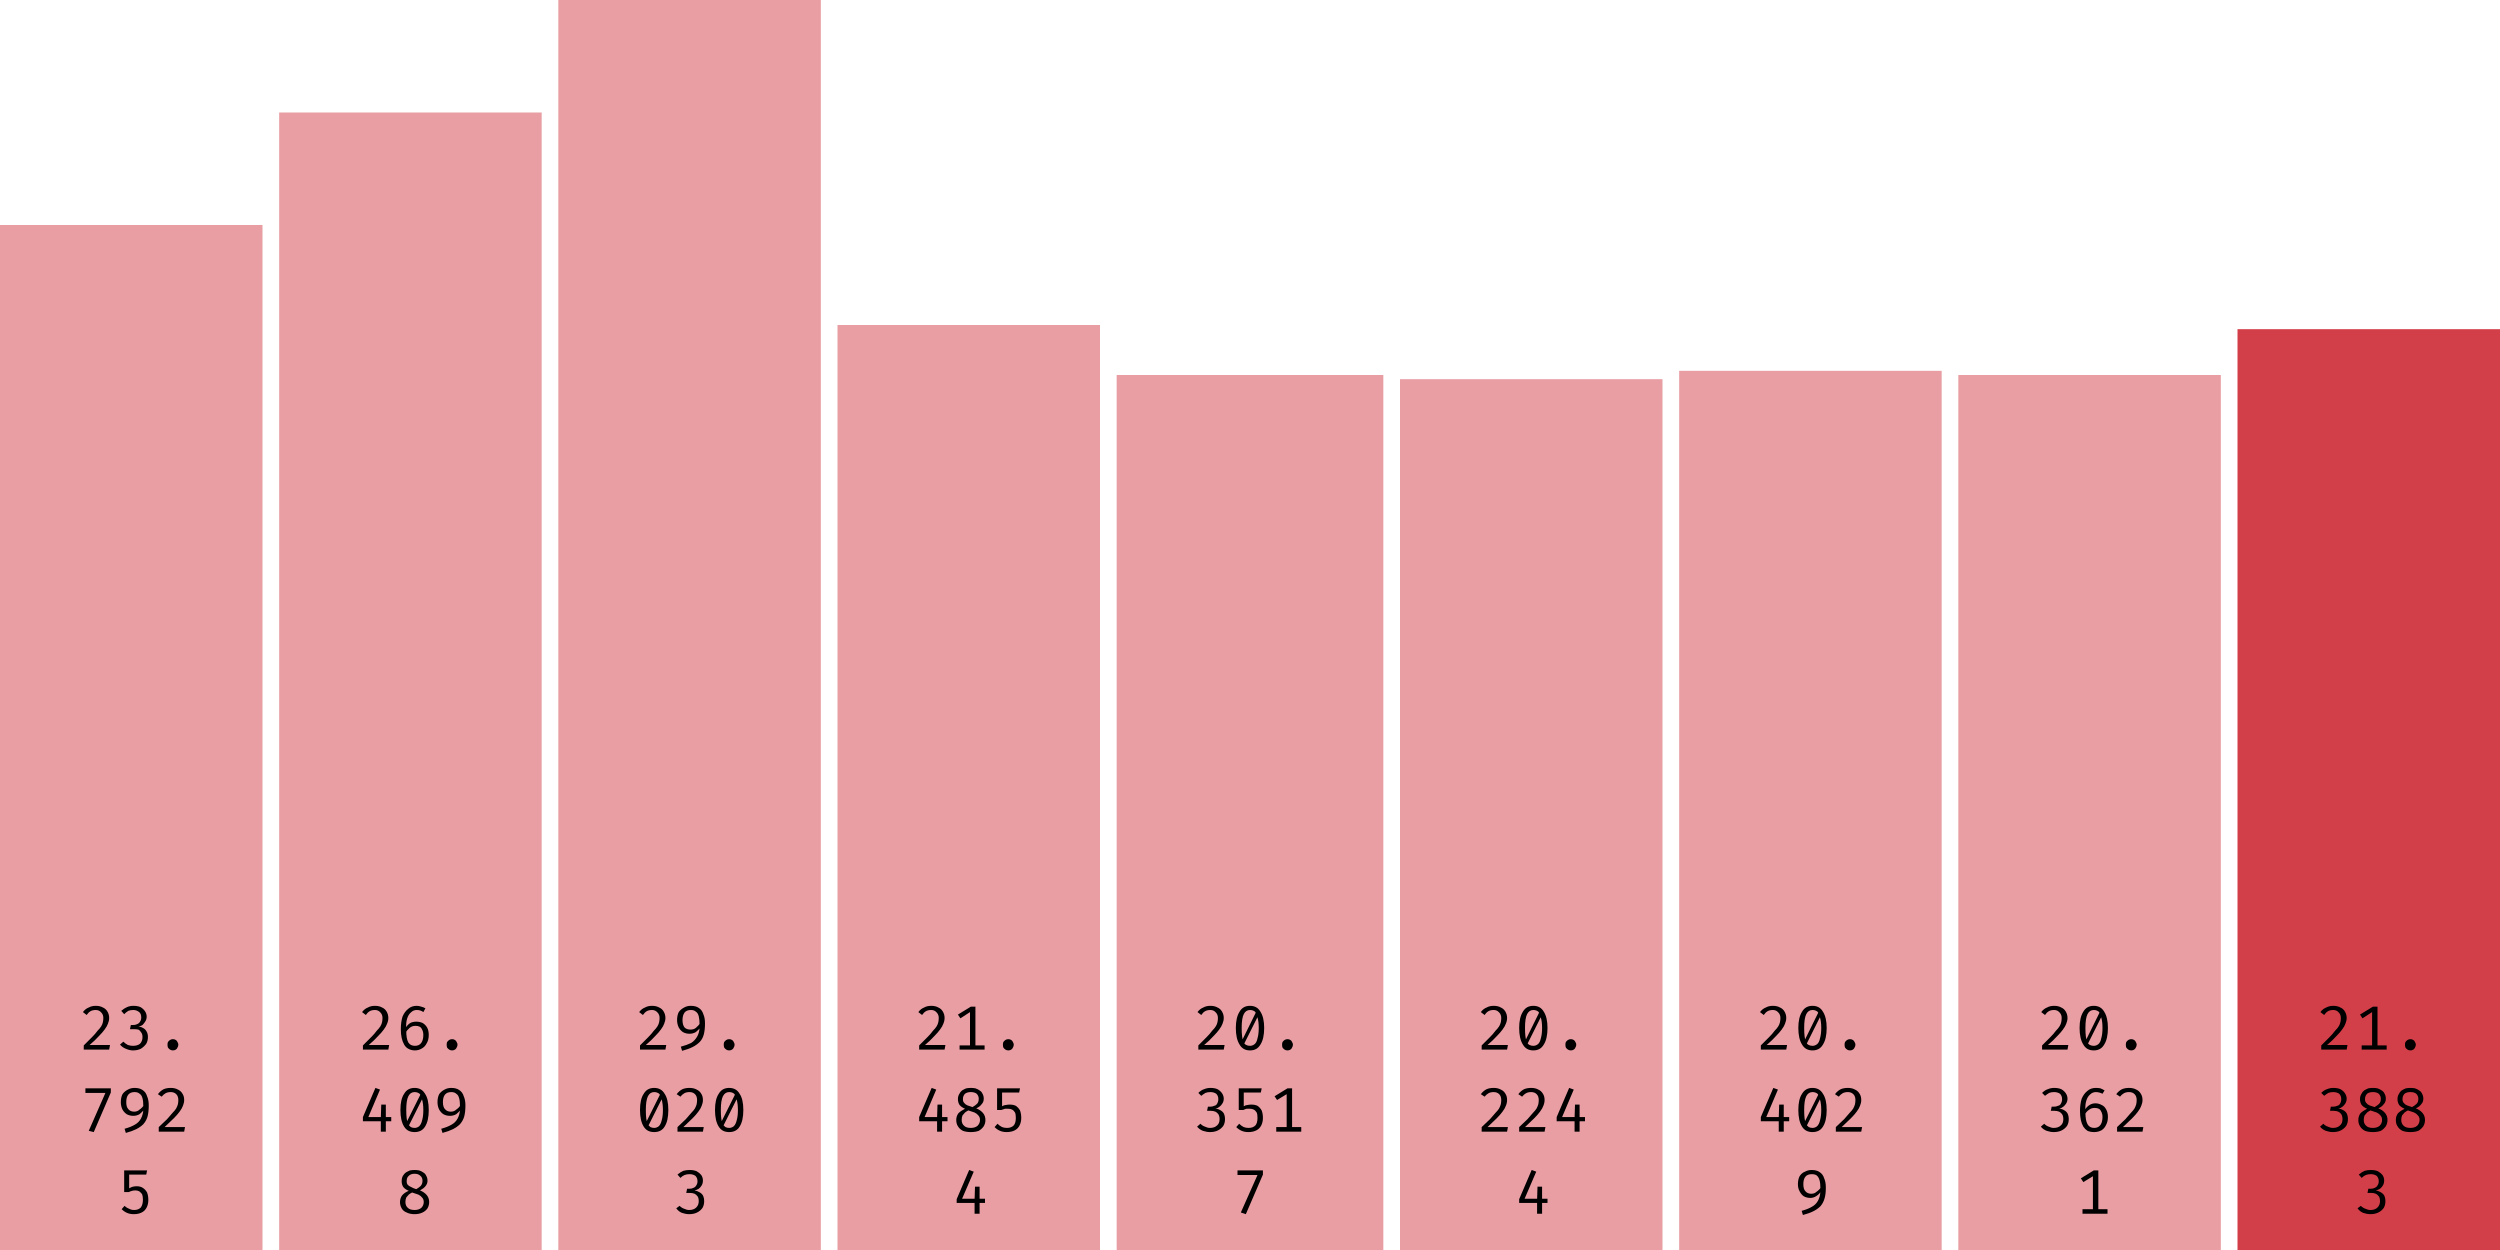 <svg width="600" height="300" viewBox="0 0 600 300" xmlns="http://www.w3.org/2000/svg"><rect x="0" y="54" width="63" height="246" fill="rgba(211, 63, 73, 0.5)"/><path fill="black" d="M23.0 241.4L23.0 241.4Q24.0 241.4 24.7 241.8Q25.4 242.1 25.8 242.8Q26.2 243.5 26.2 244.3L26.2 244.3Q26.2 245.0 25.9 245.7Q25.7 246.3 25.1 247.1Q24.6 247.8 23.7 248.7Q22.8 249.7 21.5 250.8L21.5 250.8L26.4 250.8L26.2 251.9L20.1 251.9L20.1 250.9Q21.3 249.7 22.1 248.9Q22.9 248.1 23.4 247.4Q24.0 246.8 24.3 246.3Q24.6 245.8 24.7 245.3Q24.8 244.8 24.8 244.3L24.8 244.3Q24.8 243.5 24.3 243.0Q23.8 242.4 23.0 242.4L23.0 242.4Q22.2 242.4 21.7 242.7Q21.2 243.0 20.8 243.6L20.8 243.6L19.9 242.9Q20.5 242.1 21.3 241.8Q22 241.4 23.0 241.4ZM32.0 241.4L32.0 241.4Q33.0 241.4 33.7 241.7Q34.4 242.1 34.8 242.7Q35.2 243.3 35.2 244.0L35.2 244.0Q35.2 244.6 34.9 245.1Q34.6 245.6 34.2 246.0Q33.7 246.3 33.2 246.4L33.2 246.4Q33.8 246.4 34.3 246.7Q34.9 247.0 35.2 247.6Q35.5 248.1 35.5 248.9L35.5 248.9Q35.5 249.8 35.1 250.5Q34.6 251.2 33.8 251.7Q33.0 252.1 31.9 252.1L31.9 252.1Q31.1 252.1 30.2 251.7Q29.4 251.4 28.8 250.7L28.8 250.7L29.6 250.0Q30.1 250.5 30.7 250.8Q31.3 251.0 31.9 251.0L31.9 251.0Q33.0 251.0 33.6 250.5Q34.2 249.9 34.2 248.9L34.2 248.9Q34.2 248.2 33.9 247.8Q33.6 247.3 33.2 247.1Q32.7 247.0 32.1 247.0L32.1 247.0L31.2 247.0L31.4 246.0L32.0 246.0Q32.5 246.0 32.9 245.8Q33.4 245.6 33.6 245.2Q33.9 244.8 33.9 244.2L33.9 244.2Q33.9 243.3 33.4 242.9Q32.8 242.4 32.0 242.4L32.0 242.4Q31.3 242.4 30.8 242.6Q30.3 242.9 29.8 243.4L29.8 243.4L29.1 242.6Q29.8 242.0 30.5 241.7Q31.2 241.4 32.0 241.4ZM40.2 250.7L40.2 250.7Q40.2 250.4 40.3 250.1Q40.5 249.8 40.8 249.6Q41.1 249.4 41.5 249.4L41.5 249.4Q41.9 249.4 42.2 249.6Q42.5 249.8 42.6 250.1Q42.8 250.4 42.8 250.7L42.8 250.7Q42.8 251.1 42.6 251.4Q42.5 251.7 42.2 251.9Q41.9 252.1 41.5 252.1L41.5 252.1Q41.1 252.1 40.8 251.9Q40.5 251.7 40.3 251.4Q40.2 251.1 40.2 250.7Z M26.6 262.2L22.5 271.7L21.3 271.4L25.3 262.3L20.5 262.3L20.5 261.2L26.6 261.2L26.6 262.2ZM32.3 261.1L32.3 261.1Q33.5 261.1 34.2 261.6Q35.0 262.1 35.3 263.1Q35.7 264.0 35.7 265.3L35.7 265.3Q35.7 266.9 35.4 268.0Q35.1 269.0 34.4 269.8Q33.7 270.5 32.7 271.0Q31.7 271.5 30.2 271.9L30.2 271.9L29.9 270.9Q31.4 270.5 32.4 269.9Q33.3 269.4 33.8 268.5Q34.3 267.6 34.4 266.4L34.4 266.4L34.4 265.6Q34.4 264.3 34.2 263.6Q34.0 262.8 33.5 262.5Q33.1 262.1 32.3 262.1L32.3 262.1Q31.3 262.1 30.8 262.7Q30.3 263.3 30.3 264.5L30.3 264.5Q30.3 265.7 30.8 266.2Q31.3 266.8 32.2 266.8L32.2 266.8Q33.0 266.8 33.5 266.3Q34.1 265.9 34.6 265.2L34.6 265.2L34.6 266.3Q34.1 266.9 33.5 267.4Q32.8 267.8 32.0 267.8L32.0 267.8Q31.1 267.8 30.4 267.4Q29.8 267.0 29.4 266.3Q29.0 265.5 29.0 264.5L29.0 264.5Q29.0 263.4 29.4 262.6Q29.9 261.9 30.7 261.5Q31.4 261.1 32.3 261.1ZM41.0 261.1L41.0 261.1Q42.0 261.1 42.7 261.5Q43.4 261.8 43.8 262.5Q44.2 263.1 44.2 264.0L44.2 264.0Q44.2 264.7 43.9 265.4Q43.7 266.0 43.1 266.8Q42.6 267.5 41.7 268.4Q40.8 269.3 39.5 270.5L39.5 270.5L44.4 270.5L44.2 271.6L38.1 271.6L38.1 270.5Q39.3 269.4 40.1 268.6Q40.9 267.7 41.4 267.1Q42.0 266.5 42.3 266.0Q42.6 265.4 42.7 265.0Q42.8 264.5 42.8 264.0L42.8 264.0Q42.8 263.1 42.3 262.6Q41.8 262.1 41.0 262.1L41.0 262.1Q40.2 262.1 39.7 262.4Q39.2 262.7 38.8 263.2L38.8 263.2L37.9 262.6Q38.5 261.8 39.3 261.4Q40 261.1 41.0 261.1Z M29.8 280.9L35.3 280.9L35.1 281.9L31.0 281.9L31.0 285.2Q31.5 284.9 31.9 284.8Q32.4 284.7 32.8 284.7L32.8 284.7Q33.7 284.7 34.3 285.1Q34.9 285.5 35.3 286.2Q35.6 287.0 35.6 288.0L35.6 288.0Q35.6 289.0 35.2 289.8Q34.8 290.6 34 291.0Q33.2 291.4 32.1 291.4L32.1 291.4Q31.2 291.4 30.5 291.1Q29.8 290.8 29.2 290.2L29.2 290.2L29.9 289.4Q30.4 289.9 31.0 290.1Q31.5 290.4 32.2 290.4L32.2 290.4Q33.2 290.4 33.8 289.8Q34.3 289.1 34.3 287.9L34.3 287.9Q34.3 287.1 34.1 286.6Q33.8 286.2 33.4 285.9Q33.0 285.7 32.5 285.7L32.5 285.7Q32.0 285.7 31.7 285.8Q31.3 285.9 30.9 286.1L30.9 286.1L29.8 286.1L29.8 280.9Z "/><rect x="67" y="27" width="63" height="273" fill="rgba(211, 63, 73, 0.5)"/><path fill="black" d="M90.0 241.4L90.0 241.4Q91.0 241.4 91.7 241.8Q92.4 242.1 92.8 242.8Q93.2 243.5 93.2 244.3L93.2 244.3Q93.2 245.0 92.9 245.7Q92.7 246.3 92.1 247.1Q91.6 247.8 90.7 248.7Q89.8 249.7 88.5 250.8L88.5 250.8L93.4 250.8L93.2 251.9L87.1 251.9L87.1 250.9Q88.3 249.7 89.1 248.9Q89.9 248.1 90.4 247.4Q91.0 246.8 91.3 246.3Q91.6 245.8 91.7 245.3Q91.8 244.8 91.8 244.3L91.8 244.3Q91.8 243.5 91.3 243.0Q90.8 242.4 90.0 242.4L90.0 242.4Q89.2 242.4 88.7 242.7Q88.2 243.0 87.8 243.6L87.8 243.6L86.9 242.9Q87.5 242.1 88.3 241.8Q89 241.4 90.0 241.4ZM100.0 241.4L100.0 241.4Q100.6 241.4 101.1 241.6Q101.6 241.7 102.1 242.0L102.1 242.0L101.6 242.9Q101.2 242.6 100.8 242.5Q100.4 242.4 100.0 242.4L100.0 242.4Q99.2 242.4 98.6 243.0Q98.0 243.5 97.7 244.5Q97.4 245.5 97.5 246.9L97.5 246.9L97.5 247.4Q97.5 249.3 98.0 250.2Q98.5 251.0 99.6 251.0L99.6 251.0Q100.6 251.0 101.1 250.3Q101.6 249.6 101.6 248.4L101.6 248.4Q101.6 247.6 101.3 247.1Q101.1 246.6 100.7 246.4Q100.3 246.2 99.7 246.2L99.7 246.2Q98.9 246.2 98.3 246.7Q97.7 247.2 97.3 247.9L97.3 247.9L97.3 246.8Q97.8 245.9 98.5 245.5Q99.1 245.2 99.9 245.2L99.9 245.2Q100.7 245.2 101.4 245.5Q102.1 245.9 102.5 246.6Q102.9 247.3 102.9 248.4L102.9 248.4Q102.9 249.6 102.4 250.4Q102.0 251.2 101.3 251.6Q100.5 252.1 99.6 252.1L99.6 252.1Q98.7 252.1 98.0 251.7Q97.4 251.4 97.0 250.7Q96.6 250.0 96.4 249.1Q96.2 248.2 96.2 247.0L96.2 247.0Q96.2 245.3 96.6 244.0Q97.1 242.8 98.0 242.1Q98.8 241.4 100.0 241.4ZM107.2 250.7L107.2 250.7Q107.2 250.4 107.3 250.1Q107.5 249.8 107.8 249.6Q108.1 249.4 108.5 249.4L108.5 249.4Q108.9 249.4 109.2 249.6Q109.5 249.8 109.6 250.1Q109.8 250.4 109.8 250.7L109.8 250.7Q109.8 251.1 109.6 251.4Q109.5 251.7 109.2 251.9Q108.9 252.1 108.5 252.1L108.5 252.1Q108.1 252.1 107.8 251.9Q107.5 251.7 107.3 251.4Q107.2 251.1 107.2 250.7Z M87.1 268.1L90.1 261.1L91.2 261.5L88.4 268.1L93.9 268.1L93.9 269.1L87.1 269.1L87.1 268.1ZM91.5 265.1L92.6 265.1L92.6 271.6L91.4 271.6L91.4 268.3L91.5 265.1ZM99.5 261.1L99.5 261.1Q101.2 261.1 102.0 262.5Q102.9 263.8 102.9 266.4L102.9 266.4Q102.9 269.0 102.0 270.4Q101.2 271.7 99.5 271.7L99.5 271.7Q97.8 271.7 97.0 270.4Q96.1 269.0 96.1 266.4L96.1 266.4Q96.1 263.8 97.0 262.5Q97.8 261.1 99.5 261.1ZM99.5 262.1L99.5 262.1Q98.5 262.1 98 263.1Q97.5 264.1 97.5 266.4L97.5 266.4Q97.5 267.6 97.6 268.4Q97.7 269.2 97.9 269.7Q98.2 270.2 98.6 270.5Q99.0 270.7 99.5 270.7L99.5 270.7Q100.1 270.7 100.6 270.3Q101.1 269.8 101.3 268.9Q101.6 267.9 101.6 266.4L101.6 266.4Q101.6 264.9 101.3 263.9Q101.1 263.0 100.7 262.5Q100.2 262.1 99.5 262.1ZM97.6 269.3L101.0 262.5L101.4 263.6L98.1 270.2L97.6 269.3ZM108.3 261.1L108.3 261.1Q109.5 261.1 110.2 261.6Q111.0 262.1 111.3 263.1Q111.7 264.0 111.7 265.3L111.7 265.3Q111.7 266.9 111.4 268.0Q111.1 269.0 110.4 269.8Q109.7 270.5 108.7 271.0Q107.7 271.5 106.2 271.9L106.2 271.9L105.9 270.9Q107.4 270.5 108.4 269.9Q109.3 269.4 109.8 268.5Q110.3 267.6 110.4 266.4L110.4 266.4L110.4 265.6Q110.4 264.3 110.2 263.6Q110.0 262.8 109.5 262.5Q109.1 262.1 108.3 262.1L108.3 262.1Q107.3 262.1 106.8 262.7Q106.3 263.3 106.3 264.5L106.3 264.5Q106.3 265.7 106.8 266.2Q107.3 266.8 108.2 266.8L108.2 266.8Q109.0 266.8 109.5 266.3Q110.1 265.9 110.6 265.2L110.6 265.2L110.6 266.3Q110.1 266.9 109.5 267.4Q108.8 267.8 108.0 267.8L108.0 267.8Q107.1 267.8 106.4 267.4Q105.8 267.0 105.4 266.3Q105.0 265.5 105.0 264.5L105.0 264.5Q105.0 263.4 105.4 262.6Q105.9 261.9 106.7 261.5Q107.4 261.1 108.3 261.1Z M102.6 283.4L102.6 283.4Q102.6 284.1 102.1 284.7Q101.7 285.2 100.8 285.7L100.8 285.7Q101.8 286.1 102.4 286.8Q103.0 287.5 103.0 288.5L103.0 288.5Q103.0 289.3 102.6 290.0Q102.1 290.7 101.4 291.0Q100.6 291.4 99.5 291.4L99.5 291.4Q98.4 291.4 97.6 291.0Q96.8 290.7 96.4 290.0Q96.0 289.3 96.0 288.5L96.0 288.5Q96.0 287.6 96.5 286.9Q97.1 286.2 98.1 285.8L98.1 285.8Q97.2 285.4 96.8 284.9Q96.4 284.3 96.4 283.5L96.4 283.5Q96.4 282.7 96.7 282.2Q97.0 281.7 97.4 281.4Q97.9 281.1 98.4 280.9Q99.0 280.8 99.5 280.8L99.5 280.8Q100.1 280.8 100.6 280.9Q101.2 281.1 101.6 281.4Q102.1 281.7 102.3 282.2Q102.6 282.7 102.6 283.4ZM101.7 288.5L101.7 288.5Q101.7 287.8 101.3 287.4Q101.0 287.0 100.4 286.7Q99.7 286.5 98.9 286.2L98.9 286.2Q98.5 286.4 98.1 286.7Q97.8 287.0 97.5 287.4Q97.3 287.9 97.3 288.5L97.3 288.5Q97.3 289.4 97.9 289.9Q98.4 290.4 99.5 290.4L99.5 290.4Q100.5 290.4 101.1 289.9Q101.7 289.3 101.7 288.5ZM97.6 283.5L97.6 283.5Q97.6 284.1 97.9 284.4Q98.2 284.7 98.7 284.9Q99.2 285.2 99.9 285.4L99.9 285.4Q100.6 285.0 101.0 284.6Q101.4 284.1 101.4 283.4L101.4 283.4Q101.4 282.6 100.9 282.2Q100.4 281.7 99.5 281.7L99.5 281.7Q98.6 281.7 98.1 282.2Q97.6 282.6 97.6 283.5Z "/><rect x="134" y="0" width="63" height="300" fill="rgba(211, 63, 73, 0.5)"/><path fill="black" d="M156.5 241.4L156.5 241.4Q157.5 241.4 158.2 241.8Q158.9 242.1 159.3 242.8Q159.7 243.5 159.7 244.3L159.7 244.3Q159.7 245.0 159.4 245.7Q159.2 246.3 158.6 247.1Q158.1 247.8 157.2 248.7Q156.3 249.7 155.0 250.8L155.0 250.8L159.9 250.8L159.7 251.9L153.6 251.9L153.6 250.9Q154.8 249.7 155.6 248.9Q156.4 248.1 156.9 247.4Q157.5 246.8 157.8 246.3Q158.1 245.8 158.2 245.3Q158.3 244.8 158.3 244.3L158.3 244.3Q158.3 243.5 157.8 243.0Q157.3 242.4 156.5 242.4L156.5 242.4Q155.7 242.4 155.2 242.7Q154.7 243.0 154.3 243.6L154.3 243.6L153.4 242.9Q154 242.1 154.8 241.8Q155.5 241.4 156.5 241.4ZM165.8 241.4L165.8 241.4Q167.0 241.4 167.7 241.9Q168.5 242.4 168.8 243.4Q169.2 244.3 169.2 245.6L169.2 245.6Q169.2 247.2 168.9 248.3Q168.6 249.4 167.9 250.1Q167.2 250.8 166.2 251.3Q165.2 251.8 163.7 252.2L163.7 252.2L163.4 251.2Q164.9 250.8 165.9 250.3Q166.8 249.7 167.3 248.8Q167.8 248.0 167.9 246.7L167.9 246.7L167.9 246.0Q167.9 244.7 167.7 243.9Q167.5 243.1 167.0 242.8Q166.6 242.4 165.8 242.4L165.8 242.4Q164.8 242.4 164.3 243.0Q163.8 243.7 163.8 244.8L163.8 244.8Q163.8 246.0 164.3 246.6Q164.8 247.1 165.7 247.1L165.7 247.1Q166.5 247.1 167.0 246.7Q167.6 246.2 168.1 245.5L168.1 245.5L168.1 246.6Q167.6 247.2 167.0 247.7Q166.3 248.1 165.5 248.1L165.5 248.1Q164.6 248.1 163.9 247.7Q163.3 247.3 162.9 246.6Q162.5 245.8 162.5 244.8L162.5 244.8Q162.5 243.7 162.9 242.9Q163.4 242.2 164.2 241.8Q164.9 241.4 165.8 241.4ZM173.7 250.7L173.7 250.7Q173.7 250.4 173.8 250.1Q174.0 249.8 174.3 249.6Q174.6 249.4 175.0 249.4L175.0 249.4Q175.4 249.4 175.7 249.6Q176.0 249.8 176.1 250.1Q176.3 250.4 176.3 250.7L176.3 250.7Q176.3 251.1 176.1 251.4Q176.0 251.7 175.7 251.9Q175.4 252.1 175.0 252.1L175.0 252.1Q174.6 252.1 174.3 251.9Q174.0 251.7 173.8 251.4Q173.7 251.1 173.7 250.7Z M157 261.1L157 261.1Q158.7 261.1 159.5 262.5Q160.4 263.8 160.4 266.4L160.4 266.4Q160.4 269.0 159.5 270.4Q158.7 271.7 157 271.7L157 271.7Q155.3 271.7 154.5 270.4Q153.6 269.0 153.6 266.4L153.6 266.4Q153.6 263.8 154.5 262.5Q155.3 261.1 157 261.1ZM157 262.1L157 262.1Q156.0 262.1 155.5 263.1Q155.0 264.1 155.0 266.4L155.0 266.4Q155.0 267.6 155.1 268.4Q155.2 269.2 155.4 269.7Q155.7 270.2 156.1 270.5Q156.5 270.7 157 270.7L157 270.7Q157.6 270.7 158.1 270.3Q158.6 269.8 158.8 268.9Q159.1 267.9 159.1 266.4L159.1 266.4Q159.1 264.9 158.8 263.9Q158.6 263.0 158.2 262.5Q157.7 262.1 157 262.1ZM155.1 269.3L158.5 262.5L158.9 263.6L155.6 270.2L155.1 269.3ZM165.5 261.1L165.5 261.1Q166.5 261.1 167.2 261.5Q167.9 261.8 168.3 262.5Q168.7 263.1 168.7 264.0L168.7 264.0Q168.7 264.7 168.4 265.4Q168.2 266.0 167.6 266.8Q167.1 267.5 166.2 268.4Q165.3 269.3 164.0 270.5L164.0 270.5L168.9 270.5L168.7 271.6L162.6 271.6L162.6 270.5Q163.8 269.4 164.6 268.6Q165.4 267.7 165.9 267.1Q166.5 266.5 166.8 266.0Q167.1 265.4 167.2 265.0Q167.3 264.5 167.3 264.0L167.3 264.0Q167.3 263.1 166.8 262.6Q166.3 262.1 165.5 262.1L165.5 262.1Q164.7 262.1 164.2 262.4Q163.7 262.7 163.3 263.2L163.3 263.2L162.4 262.6Q163 261.8 163.8 261.4Q164.5 261.1 165.5 261.1ZM175 261.1L175 261.1Q176.7 261.1 177.5 262.5Q178.4 263.8 178.4 266.4L178.4 266.4Q178.4 269.0 177.5 270.4Q176.7 271.7 175 271.7L175 271.7Q173.3 271.7 172.5 270.4Q171.6 269.0 171.6 266.4L171.6 266.4Q171.6 263.8 172.5 262.5Q173.3 261.1 175 261.1ZM175 262.1L175 262.1Q174.0 262.1 173.5 263.1Q173.0 264.1 173.0 266.4L173.0 266.4Q173.0 267.6 173.1 268.4Q173.2 269.2 173.4 269.7Q173.7 270.2 174.1 270.5Q174.5 270.7 175 270.7L175 270.7Q175.6 270.7 176.1 270.3Q176.6 269.8 176.8 268.9Q177.1 267.9 177.1 266.4L177.1 266.4Q177.1 264.9 176.8 263.9Q176.6 263.0 176.2 262.5Q175.7 262.1 175 262.1ZM173.1 269.3L176.5 262.5L176.9 263.6L173.6 270.2L173.1 269.3Z M165.5 280.8L165.5 280.8Q166.5 280.8 167.2 281.1Q167.9 281.5 168.3 282.0Q168.7 282.6 168.7 283.3L168.7 283.3Q168.7 284.0 168.4 284.5Q168.1 285.0 167.7 285.3Q167.2 285.6 166.7 285.7L166.7 285.7Q167.3 285.8 167.8 286.1Q168.4 286.4 168.7 286.9Q169.0 287.5 169.0 288.3L169.0 288.3Q169.0 289.2 168.6 289.9Q168.1 290.6 167.3 291.0Q166.5 291.4 165.4 291.4L165.4 291.4Q164.6 291.4 163.7 291.1Q162.9 290.8 162.3 290.0L162.3 290.0L163.1 289.4Q163.6 289.9 164.2 290.1Q164.8 290.4 165.4 290.4L165.4 290.4Q166.5 290.4 167.1 289.8Q167.7 289.2 167.7 288.3L167.7 288.3Q167.7 287.5 167.4 287.1Q167.1 286.7 166.7 286.5Q166.2 286.3 165.6 286.3L165.6 286.3L164.7 286.3L164.9 285.3L165.5 285.3Q166.0 285.3 166.4 285.1Q166.9 284.9 167.1 284.5Q167.4 284.1 167.4 283.5L167.4 283.5Q167.4 282.7 166.9 282.2Q166.3 281.8 165.5 281.8L165.5 281.8Q164.8 281.8 164.3 282.0Q163.8 282.2 163.3 282.7L163.3 282.7L162.6 281.9Q163.3 281.3 164.0 281.0Q164.7 280.8 165.5 280.8Z "/><rect x="201" y="78" width="63" height="222" fill="rgba(211, 63, 73, 0.5)"/><path fill="black" d="M223.5 241.4L223.5 241.4Q224.5 241.4 225.2 241.8Q225.9 242.1 226.3 242.8Q226.7 243.5 226.7 244.3L226.7 244.3Q226.7 245.0 226.4 245.7Q226.2 246.3 225.6 247.1Q225.1 247.8 224.2 248.7Q223.3 249.7 222.0 250.8L222.0 250.8L226.9 250.8L226.7 251.9L220.6 251.9L220.6 250.9Q221.8 249.7 222.6 248.9Q223.4 248.1 223.9 247.4Q224.5 246.8 224.8 246.3Q225.1 245.8 225.2 245.3Q225.3 244.8 225.3 244.3L225.3 244.3Q225.3 243.5 224.8 243.0Q224.3 242.4 223.5 242.4L223.5 242.4Q222.7 242.4 222.2 242.7Q221.7 243.0 221.3 243.6L221.3 243.6L220.4 242.9Q221 242.1 221.8 241.8Q222.5 241.4 223.5 241.4ZM233 241.6L234.1 241.6L234.1 251.6L232.8 251.6L232.8 242.9L230.5 244.4L229.9 243.5L233 241.6ZM230.3 250.9L236.3 250.9L236.3 251.9L230.3 251.9L230.3 250.9ZM240.7 250.7L240.7 250.7Q240.7 250.4 240.8 250.1Q241.0 249.8 241.3 249.6Q241.6 249.4 242.0 249.4L242.0 249.4Q242.4 249.4 242.7 249.6Q243.0 249.8 243.1 250.1Q243.3 250.4 243.3 250.7L243.3 250.7Q243.3 251.1 243.1 251.4Q243.0 251.7 242.7 251.9Q242.4 252.1 242.0 252.1L242.0 252.1Q241.6 252.1 241.3 251.9Q241.0 251.7 240.8 251.4Q240.7 251.1 240.7 250.7Z M220.6 268.1L223.6 261.1L224.7 261.5L221.9 268.1L227.4 268.1L227.4 269.1L220.6 269.1L220.6 268.1ZM225.0 265.1L226.1 265.1L226.1 271.6L224.9 271.6L224.9 268.3L225.0 265.1ZM236.1 263.7L236.1 263.7Q236.1 264.5 235.6 265.0Q235.2 265.6 234.3 266.0L234.3 266.0Q235.3 266.4 235.9 267.1Q236.5 267.8 236.5 268.8L236.5 268.8Q236.5 269.6 236.1 270.3Q235.6 271.0 234.9 271.4Q234.1 271.7 233.0 271.7L233.0 271.7Q231.9 271.7 231.1 271.4Q230.3 271.0 229.9 270.3Q229.5 269.7 229.5 268.8L229.5 268.8Q229.5 267.9 230.0 267.2Q230.6 266.6 231.6 266.1L231.6 266.1Q230.7 265.7 230.3 265.2Q229.9 264.6 229.9 263.8L229.9 263.8Q229.9 263.1 230.2 262.6Q230.5 262.0 230.9 261.7Q231.4 261.4 231.9 261.2Q232.5 261.1 233 261.1L233 261.1Q233.6 261.1 234.1 261.2Q234.7 261.4 235.1 261.7Q235.6 262.0 235.8 262.5Q236.1 263.0 236.1 263.7ZM235.2 268.8L235.2 268.8Q235.2 268.1 234.8 267.7Q234.5 267.3 233.9 267.0Q233.2 266.8 232.4 266.5L232.4 266.5Q232.0 266.7 231.6 267.0Q231.3 267.3 231.0 267.7Q230.8 268.2 230.8 268.8L230.8 268.8Q230.8 269.7 231.4 270.2Q231.9 270.7 233.0 270.7L233.0 270.7Q234.0 270.7 234.6 270.2Q235.2 269.6 235.2 268.8ZM231.1 263.8L231.1 263.8Q231.1 264.4 231.4 264.7Q231.7 265.1 232.2 265.3Q232.7 265.5 233.4 265.7L233.4 265.7Q234.1 265.3 234.5 264.9Q234.9 264.5 234.9 263.7L234.9 263.7Q234.9 263.0 234.4 262.5Q233.9 262.1 233 262.1L233 262.1Q232.1 262.1 231.6 262.5Q231.1 263.0 231.1 263.8ZM239.3 261.2L244.8 261.2L244.6 262.2L240.5 262.2L240.5 265.5Q241.0 265.2 241.4 265.2Q241.9 265.1 242.3 265.1L242.3 265.1Q243.2 265.1 243.8 265.4Q244.4 265.8 244.8 266.5Q245.1 267.3 245.1 268.3L245.1 268.3Q245.1 269.3 244.7 270.1Q244.3 270.9 243.5 271.3Q242.7 271.7 241.6 271.7L241.6 271.7Q240.7 271.7 240.0 271.4Q239.3 271.1 238.7 270.5L238.7 270.5L239.4 269.7Q239.9 270.2 240.5 270.5Q241.0 270.7 241.7 270.7L241.7 270.7Q242.7 270.7 243.3 270.1Q243.8 269.5 243.8 268.3L243.8 268.3Q243.8 267.4 243.6 267.0Q243.3 266.5 242.9 266.3Q242.5 266.1 242.0 266.1L242.0 266.1Q241.5 266.1 241.2 266.1Q240.8 266.2 240.3 266.4L240.3 266.4L239.3 266.4L239.3 261.2Z M229.6 287.8L232.6 280.8L233.7 281.2L230.9 287.7L236.4 287.7L236.4 288.7L229.6 288.7L229.6 287.8ZM234.0 284.8L235.1 284.8L235.1 291.3L233.9 291.3L233.9 288.0L234.0 284.8Z "/><rect x="268" y="90" width="64" height="210" fill="rgba(211, 63, 73, 0.5)"/><path fill="black" d="M290.5 241.4L290.5 241.4Q291.5 241.4 292.2 241.8Q292.9 242.1 293.3 242.8Q293.7 243.5 293.7 244.3L293.7 244.3Q293.7 245.0 293.4 245.7Q293.2 246.3 292.6 247.1Q292.1 247.8 291.2 248.7Q290.3 249.7 289.0 250.8L289.0 250.8L293.9 250.8L293.7 251.9L287.6 251.9L287.6 250.9Q288.8 249.7 289.6 248.9Q290.4 248.1 290.9 247.4Q291.5 246.8 291.8 246.3Q292.1 245.8 292.2 245.3Q292.3 244.8 292.3 244.3L292.3 244.3Q292.3 243.5 291.8 243.0Q291.3 242.4 290.5 242.4L290.5 242.4Q289.7 242.4 289.2 242.7Q288.7 243.0 288.3 243.6L288.3 243.6L287.4 242.9Q288 242.1 288.8 241.8Q289.5 241.4 290.5 241.4ZM300 241.4L300 241.4Q301.7 241.4 302.5 242.8Q303.4 244.2 303.4 246.7L303.4 246.7Q303.4 249.3 302.5 250.7Q301.7 252.1 300 252.1L300 252.1Q298.3 252.1 297.5 250.7Q296.6 249.3 296.6 246.7L296.6 246.7Q296.6 244.2 297.5 242.8Q298.3 241.4 300 241.4ZM300 242.4L300 242.4Q299.0 242.4 298.5 243.4Q298.0 244.4 298.0 246.7L298.0 246.7Q298.0 247.9 298.1 248.7Q298.2 249.5 298.4 250.1Q298.7 250.6 299.1 250.8Q299.5 251.0 300 251.0L300 251.0Q300.6 251.0 301.1 250.6Q301.6 250.2 301.8 249.2Q302.1 248.2 302.1 246.7L302.1 246.7Q302.1 245.2 301.8 244.2Q301.6 243.3 301.2 242.8Q300.7 242.4 300 242.4ZM298.1 249.7L301.5 242.8L301.9 243.9L298.6 250.5L298.1 249.7ZM307.7 250.7L307.7 250.7Q307.7 250.4 307.8 250.1Q308.0 249.8 308.3 249.6Q308.6 249.4 309.0 249.4L309.0 249.4Q309.4 249.4 309.7 249.6Q310.0 249.8 310.1 250.1Q310.3 250.4 310.3 250.7L310.3 250.7Q310.3 251.1 310.1 251.4Q310.0 251.7 309.7 251.9Q309.4 252.1 309.0 252.1L309.0 252.1Q308.6 252.1 308.3 251.9Q308.0 251.7 307.8 251.4Q307.7 251.1 307.7 250.7Z M290.5 261.1L290.5 261.1Q291.5 261.1 292.2 261.4Q292.9 261.8 293.3 262.4Q293.7 263.0 293.7 263.7L293.7 263.7Q293.7 264.3 293.4 264.8Q293.1 265.3 292.7 265.6Q292.2 266.0 291.7 266.1L291.7 266.1Q292.3 266.1 292.8 266.4Q293.4 266.7 293.7 267.2Q294.0 267.8 294.0 268.6L294.0 268.6Q294.0 269.5 293.6 270.2Q293.1 270.9 292.3 271.3Q291.5 271.7 290.4 271.7L290.4 271.7Q289.6 271.7 288.7 271.4Q287.9 271.1 287.3 270.4L287.3 270.4L288.1 269.7Q288.6 270.2 289.2 270.4Q289.8 270.7 290.4 270.7L290.4 270.7Q291.5 270.7 292.1 270.1Q292.7 269.6 292.7 268.6L292.7 268.6Q292.7 267.9 292.4 267.4Q292.1 267.0 291.7 266.8Q291.2 266.6 290.6 266.6L290.6 266.6L289.7 266.6L289.9 265.6L290.5 265.6Q291.0 265.6 291.4 265.4Q291.9 265.3 292.1 264.9Q292.4 264.4 292.4 263.8L292.4 263.8Q292.4 263.0 291.9 262.5Q291.3 262.1 290.5 262.1L290.5 262.1Q289.8 262.1 289.3 262.3Q288.8 262.6 288.3 263.0L288.3 263.0L287.6 262.3Q288.3 261.6 289.0 261.4Q289.7 261.1 290.5 261.1ZM297.3 261.2L302.8 261.2L302.6 262.2L298.5 262.2L298.5 265.5Q299.0 265.2 299.4 265.2Q299.9 265.1 300.3 265.1L300.3 265.1Q301.2 265.1 301.8 265.4Q302.4 265.8 302.8 266.5Q303.1 267.3 303.1 268.3L303.1 268.3Q303.1 269.3 302.7 270.1Q302.3 270.9 301.5 271.3Q300.7 271.7 299.6 271.7L299.6 271.7Q298.7 271.7 298.0 271.4Q297.3 271.1 296.7 270.5L296.7 270.5L297.4 269.7Q297.9 270.2 298.5 270.5Q299.0 270.7 299.7 270.7L299.7 270.7Q300.7 270.7 301.3 270.1Q301.8 269.5 301.8 268.3L301.8 268.3Q301.8 267.4 301.6 267.0Q301.3 266.5 300.9 266.3Q300.5 266.1 300.0 266.1L300.0 266.1Q299.5 266.1 299.2 266.1Q298.8 266.2 298.4 266.4L298.4 266.4L297.3 266.4L297.3 261.2ZM309 261.2L310.1 261.2L310.1 271.3L308.8 271.3L308.8 262.6L306.5 264.0L305.9 263.1L309 261.2ZM306.3 270.5L312.3 270.5L312.3 271.6L306.3 271.6L306.3 270.5Z M303.1 281.9L299.0 291.4L297.8 291.0L301.8 282.0L297.0 282.0L297.0 280.9L303.1 280.9L303.1 281.9Z "/><rect x="336" y="91" width="63" height="209" fill="rgba(211, 63, 73, 0.5)"/><path fill="black" d="M358.5 241.4L358.5 241.4Q359.5 241.4 360.2 241.8Q360.9 242.1 361.3 242.8Q361.7 243.5 361.7 244.3L361.7 244.3Q361.7 245.0 361.4 245.7Q361.2 246.3 360.6 247.1Q360.1 247.8 359.2 248.7Q358.3 249.7 357.0 250.8L357.0 250.8L361.9 250.8L361.7 251.9L355.6 251.9L355.6 250.9Q356.8 249.7 357.6 248.9Q358.4 248.1 358.9 247.4Q359.5 246.8 359.8 246.3Q360.1 245.8 360.2 245.3Q360.3 244.8 360.3 244.3L360.3 244.3Q360.3 243.5 359.8 243.0Q359.3 242.4 358.5 242.4L358.5 242.4Q357.7 242.4 357.2 242.7Q356.7 243.0 356.3 243.6L356.3 243.6L355.4 242.9Q356 242.1 356.8 241.8Q357.5 241.4 358.5 241.4ZM368 241.4L368 241.4Q369.7 241.4 370.5 242.8Q371.4 244.2 371.4 246.7L371.4 246.7Q371.4 249.3 370.5 250.7Q369.7 252.1 368 252.1L368 252.1Q366.3 252.1 365.5 250.7Q364.6 249.3 364.6 246.7L364.6 246.7Q364.6 244.2 365.5 242.8Q366.3 241.4 368 241.4ZM368 242.4L368 242.4Q367.0 242.4 366.5 243.4Q366.0 244.4 366.0 246.7L366.0 246.7Q366.0 247.9 366.1 248.7Q366.2 249.5 366.4 250.1Q366.7 250.6 367.1 250.8Q367.5 251.0 368 251.0L368 251.0Q368.6 251.0 369.1 250.6Q369.6 250.2 369.8 249.2Q370.1 248.2 370.1 246.7L370.1 246.7Q370.1 245.2 369.8 244.2Q369.6 243.3 369.2 242.8Q368.7 242.4 368 242.4ZM366.1 249.7L369.5 242.8L369.9 243.9L366.6 250.5L366.1 249.7ZM375.7 250.7L375.7 250.7Q375.7 250.4 375.8 250.1Q376.0 249.8 376.3 249.6Q376.6 249.4 377.0 249.4L377.0 249.4Q377.4 249.4 377.7 249.6Q378.0 249.8 378.1 250.1Q378.3 250.4 378.3 250.7L378.3 250.7Q378.3 251.1 378.1 251.4Q378.0 251.7 377.7 251.9Q377.4 252.1 377.0 252.1L377.0 252.1Q376.6 252.1 376.3 251.9Q376.0 251.7 375.8 251.4Q375.7 251.1 375.7 250.7Z M358.5 261.1L358.5 261.1Q359.5 261.1 360.2 261.5Q360.9 261.8 361.3 262.5Q361.7 263.1 361.7 264.0L361.7 264.0Q361.7 264.7 361.4 265.4Q361.2 266.0 360.6 266.8Q360.1 267.5 359.2 268.4Q358.3 269.3 357.0 270.5L357.0 270.5L361.9 270.5L361.7 271.6L355.6 271.6L355.6 270.5Q356.8 269.4 357.6 268.6Q358.4 267.7 358.9 267.1Q359.5 266.5 359.8 266.0Q360.1 265.4 360.2 265.0Q360.3 264.5 360.3 264.0L360.3 264.0Q360.3 263.1 359.8 262.6Q359.3 262.1 358.5 262.1L358.5 262.1Q357.7 262.1 357.2 262.4Q356.7 262.7 356.3 263.2L356.3 263.2L355.4 262.6Q356 261.8 356.8 261.4Q357.5 261.1 358.5 261.1ZM367.5 261.1L367.5 261.1Q368.5 261.1 369.2 261.5Q369.9 261.8 370.3 262.5Q370.7 263.1 370.7 264.0L370.7 264.0Q370.7 264.7 370.4 265.4Q370.2 266.0 369.6 266.8Q369.1 267.5 368.2 268.4Q367.3 269.3 366.0 270.5L366.0 270.5L370.9 270.5L370.7 271.6L364.6 271.6L364.6 270.5Q365.8 269.4 366.6 268.6Q367.4 267.7 367.9 267.1Q368.5 266.5 368.8 266.0Q369.1 265.4 369.2 265.0Q369.3 264.5 369.3 264.0L369.3 264.0Q369.3 263.1 368.8 262.6Q368.3 262.1 367.5 262.1L367.5 262.1Q366.7 262.1 366.2 262.4Q365.7 262.7 365.3 263.2L365.3 263.2L364.4 262.6Q365 261.8 365.8 261.4Q366.5 261.1 367.5 261.1ZM373.6 268.1L376.6 261.1L377.7 261.5L374.9 268.1L380.4 268.1L380.4 269.1L373.6 269.1L373.6 268.1ZM378.0 265.1L379.1 265.1L379.1 271.6L377.9 271.6L377.9 268.3L378.0 265.1Z M364.6 287.8L367.6 280.8L368.7 281.2L365.9 287.7L371.4 287.7L371.4 288.7L364.6 288.7L364.6 287.8ZM369.0 284.8L370.1 284.8L370.1 291.3L368.9 291.3L368.9 288.0L369.0 284.8Z "/><rect x="403" y="89" width="63" height="211" fill="rgba(211, 63, 73, 0.5)"/><path fill="black" d="M425.5 241.4L425.5 241.4Q426.5 241.4 427.2 241.8Q427.9 242.1 428.3 242.8Q428.7 243.5 428.7 244.3L428.7 244.3Q428.7 245.0 428.4 245.7Q428.2 246.3 427.6 247.1Q427.1 247.8 426.2 248.7Q425.3 249.7 424.0 250.8L424.0 250.8L428.9 250.8L428.7 251.9L422.6 251.9L422.6 250.9Q423.8 249.7 424.6 248.9Q425.4 248.1 425.9 247.4Q426.5 246.8 426.8 246.3Q427.1 245.8 427.2 245.3Q427.3 244.8 427.3 244.3L427.3 244.3Q427.3 243.5 426.8 243.0Q426.3 242.4 425.5 242.4L425.5 242.4Q424.7 242.4 424.2 242.7Q423.7 243.0 423.3 243.6L423.3 243.6L422.4 242.9Q423 242.1 423.8 241.8Q424.5 241.4 425.5 241.4ZM435 241.4L435 241.4Q436.7 241.4 437.5 242.8Q438.4 244.2 438.4 246.7L438.4 246.7Q438.4 249.3 437.5 250.7Q436.7 252.1 435 252.1L435 252.1Q433.3 252.1 432.5 250.7Q431.6 249.3 431.6 246.7L431.6 246.7Q431.6 244.2 432.5 242.8Q433.3 241.4 435 241.4ZM435 242.4L435 242.4Q434.0 242.4 433.5 243.4Q433.0 244.4 433.0 246.7L433.0 246.7Q433.0 247.9 433.1 248.7Q433.2 249.5 433.4 250.1Q433.7 250.6 434.1 250.8Q434.5 251.0 435 251.0L435 251.0Q435.6 251.0 436.1 250.6Q436.6 250.2 436.8 249.2Q437.1 248.2 437.1 246.7L437.1 246.7Q437.1 245.2 436.8 244.2Q436.6 243.3 436.2 242.8Q435.7 242.4 435 242.4ZM433.1 249.7L436.5 242.8L436.9 243.9L433.6 250.5L433.1 249.7ZM442.7 250.7L442.7 250.7Q442.7 250.4 442.8 250.1Q443.0 249.8 443.3 249.6Q443.6 249.4 444.0 249.4L444.0 249.4Q444.4 249.4 444.7 249.6Q445.0 249.8 445.1 250.1Q445.3 250.4 445.3 250.7L445.3 250.7Q445.3 251.1 445.1 251.4Q445.0 251.7 444.7 251.9Q444.4 252.1 444.0 252.1L444.0 252.1Q443.6 252.1 443.3 251.9Q443.0 251.7 442.8 251.4Q442.7 251.1 442.7 250.7Z M422.6 268.1L425.6 261.1L426.7 261.5L423.9 268.1L429.4 268.1L429.4 269.1L422.6 269.1L422.6 268.1ZM427.0 265.1L428.1 265.1L428.1 271.6L426.9 271.6L426.9 268.3L427.0 265.1ZM435 261.1L435 261.1Q436.7 261.1 437.5 262.5Q438.4 263.8 438.4 266.4L438.4 266.4Q438.4 269.0 437.5 270.4Q436.7 271.7 435 271.7L435 271.7Q433.3 271.7 432.5 270.4Q431.6 269.0 431.6 266.4L431.6 266.4Q431.6 263.8 432.5 262.5Q433.3 261.1 435 261.1ZM435 262.1L435 262.1Q434.0 262.1 433.5 263.1Q433.0 264.1 433.0 266.4L433.0 266.4Q433.0 267.6 433.1 268.4Q433.2 269.2 433.4 269.7Q433.7 270.2 434.1 270.5Q434.5 270.7 435 270.7L435 270.7Q435.6 270.7 436.1 270.3Q436.6 269.8 436.8 268.9Q437.1 267.9 437.1 266.4L437.1 266.4Q437.1 264.9 436.8 263.9Q436.6 263.0 436.2 262.5Q435.7 262.1 435 262.1ZM433.1 269.3L436.5 262.5L436.9 263.6L433.6 270.2L433.1 269.3ZM443.5 261.1L443.5 261.1Q444.5 261.1 445.2 261.5Q445.9 261.8 446.3 262.5Q446.7 263.1 446.7 264.0L446.7 264.0Q446.7 264.7 446.4 265.4Q446.2 266.0 445.6 266.8Q445.1 267.5 444.2 268.4Q443.3 269.3 442.0 270.5L442.0 270.5L446.9 270.5L446.7 271.6L440.6 271.6L440.6 270.5Q441.8 269.4 442.6 268.6Q443.4 267.7 443.9 267.1Q444.5 266.5 444.8 266.0Q445.1 265.4 445.2 265.0Q445.3 264.5 445.3 264.0L445.3 264.0Q445.3 263.1 444.8 262.6Q444.3 262.1 443.5 262.1L443.5 262.1Q442.7 262.1 442.2 262.4Q441.7 262.7 441.3 263.2L441.3 263.2L440.4 262.6Q441 261.8 441.8 261.4Q442.5 261.1 443.5 261.1Z M434.8 280.8L434.8 280.8Q436.0 280.8 436.7 281.3Q437.5 281.8 437.8 282.8Q438.2 283.7 438.2 285.0L438.2 285.0Q438.2 286.6 437.9 287.6Q437.6 288.7 436.9 289.5Q436.2 290.2 435.2 290.7Q434.2 291.2 432.7 291.6L432.7 291.6L432.4 290.6Q433.9 290.2 434.9 289.6Q435.8 289.1 436.3 288.2Q436.8 287.3 436.9 286.0L436.9 286.0L436.9 285.3Q436.9 284.0 436.7 283.3Q436.5 282.5 436.0 282.1Q435.6 281.8 434.8 281.8L434.8 281.8Q433.8 281.8 433.3 282.4Q432.8 283.0 432.8 284.2L432.8 284.2Q432.8 285.4 433.3 285.9Q433.8 286.5 434.7 286.5L434.7 286.5Q435.5 286.5 436.0 286.0Q436.6 285.6 437.1 284.9L437.1 284.9L437.1 285.9Q436.6 286.6 436.0 287.0Q435.3 287.5 434.5 287.5L434.5 287.5Q433.6 287.5 432.9 287.1Q432.3 286.7 431.9 285.9Q431.5 285.2 431.5 284.2L431.5 284.2Q431.5 283.1 431.9 282.3Q432.4 281.5 433.2 281.2Q433.9 280.8 434.8 280.8Z "/><rect x="470" y="90" width="63" height="210" fill="rgba(211, 63, 73, 0.5)"/><path fill="black" d="M493.0 241.4L493.0 241.4Q494.0 241.4 494.7 241.8Q495.4 242.1 495.8 242.8Q496.2 243.5 496.2 244.3L496.2 244.3Q496.2 245.0 495.9 245.7Q495.7 246.3 495.1 247.1Q494.6 247.8 493.7 248.7Q492.8 249.7 491.5 250.8L491.5 250.8L496.4 250.8L496.2 251.9L490.1 251.9L490.1 250.9Q491.3 249.7 492.1 248.9Q492.9 248.1 493.4 247.4Q494.0 246.8 494.3 246.3Q494.6 245.8 494.7 245.3Q494.8 244.8 494.8 244.3L494.8 244.3Q494.8 243.5 494.3 243.0Q493.8 242.4 493.0 242.4L493.0 242.4Q492.2 242.4 491.7 242.7Q491.2 243.0 490.8 243.6L490.8 243.6L489.9 242.9Q490.5 242.1 491.3 241.8Q492 241.4 493.0 241.4ZM502.5 241.4L502.5 241.4Q504.2 241.4 505.0 242.8Q505.9 244.2 505.9 246.7L505.9 246.7Q505.9 249.3 505.0 250.7Q504.2 252.1 502.5 252.1L502.5 252.1Q500.8 252.1 500.0 250.7Q499.1 249.3 499.1 246.7L499.1 246.7Q499.1 244.2 500.0 242.8Q500.8 241.4 502.5 241.4ZM502.5 242.4L502.5 242.4Q501.5 242.4 501 243.4Q500.5 244.4 500.5 246.7L500.5 246.7Q500.5 247.9 500.6 248.7Q500.7 249.5 500.9 250.1Q501.2 250.6 501.6 250.8Q502.0 251.0 502.5 251.0L502.5 251.0Q503.1 251.0 503.6 250.6Q504.1 250.2 504.3 249.2Q504.6 248.2 504.6 246.7L504.6 246.7Q504.6 245.2 504.3 244.2Q504.1 243.3 503.7 242.8Q503.2 242.4 502.5 242.4ZM500.6 249.7L504.0 242.8L504.4 243.9L501.1 250.5L500.6 249.7ZM510.2 250.7L510.2 250.7Q510.2 250.4 510.3 250.1Q510.5 249.8 510.8 249.6Q511.1 249.4 511.5 249.4L511.5 249.4Q511.9 249.4 512.2 249.6Q512.5 249.8 512.6 250.1Q512.8 250.4 512.8 250.7L512.8 250.7Q512.8 251.1 512.6 251.4Q512.5 251.7 512.2 251.9Q511.9 252.1 511.5 252.1L511.5 252.1Q511.1 252.1 510.8 251.9Q510.5 251.7 510.3 251.4Q510.2 251.1 510.2 250.7Z M493.0 261.1L493.0 261.1Q494.0 261.1 494.7 261.4Q495.4 261.8 495.8 262.4Q496.2 263.0 496.2 263.7L496.2 263.7Q496.2 264.3 495.9 264.8Q495.6 265.3 495.2 265.6Q494.7 266.0 494.2 266.1L494.2 266.1Q494.8 266.1 495.3 266.4Q495.9 266.7 496.2 267.2Q496.5 267.8 496.5 268.6L496.5 268.6Q496.5 269.5 496.1 270.2Q495.6 270.9 494.8 271.3Q494.0 271.7 492.9 271.7L492.9 271.7Q492.1 271.7 491.2 271.4Q490.4 271.1 489.8 270.4L489.8 270.4L490.6 269.7Q491.1 270.2 491.7 270.4Q492.3 270.7 492.9 270.7L492.9 270.7Q494.0 270.7 494.6 270.1Q495.2 269.6 495.2 268.6L495.2 268.6Q495.2 267.9 494.9 267.4Q494.6 267.0 494.2 266.8Q493.7 266.6 493.1 266.6L493.1 266.6L492.2 266.6L492.4 265.6L493.0 265.6Q493.5 265.6 493.9 265.4Q494.4 265.3 494.6 264.9Q494.9 264.4 494.9 263.8L494.9 263.8Q494.9 263.0 494.4 262.5Q493.8 262.1 493.0 262.1L493.0 262.1Q492.3 262.1 491.8 262.3Q491.3 262.6 490.8 263.0L490.8 263.0L490.1 262.3Q490.8 261.6 491.5 261.4Q492.2 261.1 493.0 261.1ZM503.0 261.1L503.0 261.1Q503.6 261.1 504.1 261.2Q504.6 261.4 505.1 261.7L505.1 261.7L504.6 262.5Q504.2 262.3 503.8 262.2Q503.4 262.1 503.0 262.1L503.0 262.1Q502.2 262.1 501.6 262.7Q501.0 263.2 500.7 264.2Q500.4 265.2 500.5 266.6L500.5 266.6L500.5 267.0Q500.5 268.9 501.0 269.8Q501.5 270.7 502.6 270.7L502.6 270.7Q503.6 270.7 504.1 270.0Q504.6 269.3 504.6 268.1L504.6 268.1Q504.6 267.3 504.3 266.8Q504.1 266.3 503.7 266.1Q503.3 265.9 502.7 265.9L502.7 265.9Q501.9 265.9 501.3 266.4Q500.7 266.8 500.3 267.6L500.3 267.6L500.3 266.5Q500.8 265.6 501.5 265.2Q502.1 264.8 502.9 264.8L502.9 264.8Q503.7 264.8 504.4 265.2Q505.1 265.5 505.5 266.3Q505.9 267.0 505.9 268.1L505.9 268.1Q505.9 269.2 505.4 270.1Q505.0 270.9 504.3 271.3Q503.5 271.7 502.6 271.7L502.6 271.7Q501.7 271.7 501.0 271.4Q500.4 271.0 500.0 270.4Q499.6 269.7 499.4 268.8Q499.2 267.8 499.2 266.7L499.2 266.7Q499.2 265.0 499.6 263.7Q500.1 262.5 501.0 261.8Q501.8 261.1 503.0 261.1ZM511.0 261.1L511.0 261.1Q512.0 261.1 512.7 261.5Q513.4 261.8 513.8 262.5Q514.2 263.1 514.2 264.0L514.2 264.0Q514.2 264.7 513.9 265.4Q513.7 266.0 513.1 266.8Q512.6 267.5 511.7 268.4Q510.8 269.3 509.5 270.5L509.5 270.5L514.4 270.5L514.2 271.6L508.1 271.6L508.1 270.5Q509.3 269.4 510.1 268.6Q510.9 267.7 511.4 267.1Q512.0 266.5 512.3 266.0Q512.6 265.4 512.7 265.0Q512.8 264.5 512.8 264.0L512.8 264.0Q512.8 263.1 512.3 262.6Q511.8 262.1 511.0 262.1L511.0 262.1Q510.2 262.1 509.7 262.4Q509.2 262.7 508.8 263.2L508.8 263.2L507.9 262.6Q508.5 261.8 509.3 261.4Q510 261.1 511.0 261.1Z M502.5 280.9L503.6 280.9L503.6 291.0L502.3 291.0L502.3 282.3L500.0 283.7L499.4 282.8L502.5 280.9ZM499.8 290.2L505.8 290.2L505.8 291.3L499.8 291.3L499.8 290.2Z "/><rect x="537" y="79" width="63" height="221" fill="#d33f49"/><path fill="black" d="M560.0 241.4L560.0 241.4Q561.0 241.4 561.7 241.8Q562.4 242.1 562.8 242.8Q563.2 243.5 563.2 244.3L563.2 244.3Q563.2 245.0 562.9 245.7Q562.7 246.3 562.1 247.1Q561.6 247.8 560.7 248.7Q559.8 249.7 558.5 250.8L558.5 250.8L563.4 250.8L563.2 251.9L557.1 251.9L557.1 250.9Q558.3 249.7 559.1 248.9Q559.9 248.1 560.4 247.4Q561.0 246.8 561.3 246.3Q561.6 245.8 561.7 245.3Q561.8 244.8 561.8 244.3L561.8 244.3Q561.8 243.5 561.3 243.0Q560.8 242.4 560.0 242.4L560.0 242.4Q559.2 242.4 558.7 242.7Q558.2 243.0 557.8 243.6L557.8 243.6L556.9 242.9Q557.5 242.1 558.3 241.8Q559 241.4 560.0 241.4ZM569.5 241.6L570.6 241.6L570.6 251.6L569.3 251.6L569.3 242.9L567.0 244.4L566.4 243.5L569.5 241.6ZM566.8 250.9L572.8 250.9L572.8 251.9L566.8 251.9L566.8 250.9ZM577.2 250.7L577.2 250.7Q577.2 250.4 577.3 250.1Q577.5 249.8 577.8 249.6Q578.1 249.4 578.5 249.4L578.5 249.4Q578.9 249.4 579.2 249.6Q579.5 249.8 579.6 250.1Q579.8 250.4 579.8 250.7L579.8 250.7Q579.8 251.1 579.6 251.4Q579.5 251.7 579.2 251.9Q578.9 252.1 578.5 252.1L578.5 252.1Q578.1 252.1 577.8 251.9Q577.5 251.7 577.3 251.4Q577.2 251.1 577.2 250.7Z M560.0 261.1L560.0 261.1Q561.0 261.1 561.7 261.4Q562.4 261.8 562.8 262.4Q563.2 263.0 563.2 263.7L563.2 263.7Q563.2 264.3 562.9 264.8Q562.6 265.3 562.2 265.6Q561.7 266.0 561.2 266.1L561.2 266.1Q561.8 266.1 562.3 266.4Q562.9 266.7 563.2 267.2Q563.5 267.8 563.5 268.6L563.5 268.6Q563.5 269.5 563.1 270.2Q562.6 270.9 561.8 271.3Q561.0 271.7 559.9 271.7L559.9 271.7Q559.1 271.7 558.2 271.4Q557.4 271.1 556.8 270.4L556.8 270.4L557.6 269.7Q558.1 270.2 558.7 270.4Q559.3 270.7 559.9 270.7L559.9 270.7Q561.0 270.7 561.6 270.1Q562.2 269.6 562.2 268.6L562.2 268.6Q562.2 267.9 561.9 267.4Q561.6 267.0 561.2 266.8Q560.7 266.6 560.1 266.6L560.1 266.6L559.2 266.6L559.4 265.6L560.0 265.6Q560.5 265.6 560.9 265.4Q561.4 265.3 561.6 264.9Q561.9 264.4 561.9 263.8L561.9 263.8Q561.9 263.0 561.4 262.5Q560.8 262.1 560.0 262.1L560.0 262.1Q559.3 262.1 558.8 262.3Q558.3 262.6 557.8 263.0L557.8 263.0L557.1 262.3Q557.8 261.6 558.5 261.4Q559.2 261.1 560.0 261.1ZM572.6 263.7L572.6 263.7Q572.6 264.5 572.1 265.0Q571.7 265.6 570.8 266.0L570.8 266.0Q571.8 266.4 572.4 267.1Q573.0 267.8 573.0 268.8L573.0 268.8Q573.0 269.6 572.6 270.3Q572.1 271.0 571.4 271.4Q570.6 271.7 569.5 271.7L569.5 271.7Q568.4 271.7 567.6 271.4Q566.8 271.0 566.4 270.3Q566.0 269.7 566.0 268.8L566.0 268.8Q566.0 267.9 566.5 267.2Q567.1 266.6 568.1 266.1L568.1 266.1Q567.2 265.7 566.8 265.2Q566.4 264.6 566.4 263.8L566.4 263.8Q566.4 263.1 566.7 262.6Q567.0 262.0 567.4 261.7Q567.9 261.4 568.4 261.2Q569.0 261.1 569.5 261.1L569.5 261.1Q570.1 261.1 570.6 261.2Q571.2 261.4 571.6 261.7Q572.1 262.0 572.3 262.5Q572.6 263.0 572.6 263.7ZM571.7 268.8L571.7 268.8Q571.7 268.1 571.3 267.7Q571.0 267.3 570.4 267.0Q569.7 266.8 568.9 266.5L568.9 266.5Q568.5 266.7 568.1 267.0Q567.8 267.3 567.5 267.7Q567.3 268.2 567.3 268.8L567.3 268.8Q567.3 269.7 567.9 270.2Q568.4 270.7 569.5 270.7L569.5 270.7Q570.5 270.7 571.1 270.2Q571.7 269.6 571.7 268.8ZM567.6 263.8L567.6 263.8Q567.6 264.4 567.9 264.7Q568.2 265.1 568.7 265.3Q569.2 265.5 569.9 265.7L569.9 265.7Q570.6 265.3 571.0 264.9Q571.4 264.5 571.4 263.7L571.4 263.7Q571.4 263.0 570.9 262.5Q570.4 262.1 569.5 262.1L569.5 262.1Q568.6 262.1 568.1 262.5Q567.6 263.0 567.6 263.8ZM581.6 263.7L581.6 263.7Q581.6 264.5 581.1 265.0Q580.7 265.6 579.8 266.0L579.8 266.0Q580.8 266.4 581.4 267.1Q582.0 267.8 582.0 268.8L582.0 268.8Q582.0 269.6 581.6 270.3Q581.1 271.0 580.4 271.4Q579.6 271.7 578.5 271.7L578.5 271.7Q577.4 271.7 576.6 271.4Q575.8 271.0 575.4 270.3Q575.0 269.7 575.0 268.8L575.0 268.8Q575.0 267.9 575.5 267.2Q576.1 266.6 577.1 266.1L577.1 266.1Q576.2 265.7 575.8 265.2Q575.4 264.6 575.4 263.8L575.4 263.8Q575.4 263.1 575.7 262.6Q576.0 262.0 576.4 261.7Q576.9 261.4 577.4 261.2Q578.0 261.1 578.5 261.1L578.5 261.1Q579.1 261.1 579.6 261.2Q580.2 261.4 580.6 261.7Q581.1 262.0 581.3 262.5Q581.6 263.0 581.6 263.7ZM580.7 268.8L580.7 268.8Q580.7 268.1 580.3 267.7Q580.0 267.3 579.4 267.0Q578.7 266.8 577.9 266.5L577.9 266.5Q577.5 266.7 577.1 267.0Q576.8 267.3 576.5 267.7Q576.3 268.2 576.3 268.8L576.3 268.8Q576.3 269.7 576.9 270.2Q577.4 270.7 578.5 270.7L578.5 270.7Q579.5 270.7 580.1 270.2Q580.7 269.6 580.7 268.8ZM576.6 263.8L576.6 263.8Q576.6 264.4 576.9 264.7Q577.2 265.1 577.7 265.3Q578.2 265.5 578.9 265.7L578.9 265.7Q579.6 265.3 580.0 264.9Q580.4 264.5 580.4 263.7L580.4 263.7Q580.4 263.0 579.9 262.5Q579.4 262.1 578.5 262.1L578.5 262.1Q577.6 262.1 577.1 262.5Q576.6 263.0 576.6 263.8Z M569.0 280.8L569.0 280.8Q570.0 280.8 570.7 281.1Q571.4 281.5 571.8 282.0Q572.2 282.6 572.2 283.3L572.2 283.3Q572.2 284.0 571.9 284.5Q571.6 285.0 571.2 285.3Q570.7 285.6 570.2 285.7L570.2 285.7Q570.8 285.8 571.3 286.1Q571.9 286.4 572.2 286.9Q572.5 287.5 572.5 288.3L572.5 288.3Q572.5 289.2 572.1 289.9Q571.6 290.6 570.8 291.0Q570.0 291.4 568.9 291.4L568.9 291.4Q568.1 291.4 567.2 291.1Q566.4 290.8 565.8 290.0L565.8 290.0L566.6 289.4Q567.1 289.9 567.7 290.1Q568.3 290.4 568.9 290.4L568.9 290.4Q570.0 290.4 570.6 289.8Q571.2 289.2 571.2 288.3L571.2 288.3Q571.2 287.5 570.9 287.1Q570.6 286.7 570.2 286.5Q569.7 286.3 569.1 286.3L569.1 286.3L568.2 286.3L568.4 285.3L569.0 285.3Q569.5 285.3 569.9 285.1Q570.4 284.9 570.6 284.5Q570.9 284.1 570.9 283.5L570.9 283.5Q570.9 282.7 570.4 282.2Q569.8 281.8 569.0 281.8L569.0 281.8Q568.3 281.8 567.8 282.0Q567.3 282.2 566.8 282.7L566.8 282.7L566.1 281.9Q566.8 281.3 567.5 281.0Q568.2 280.8 569.0 280.8Z "/></svg>